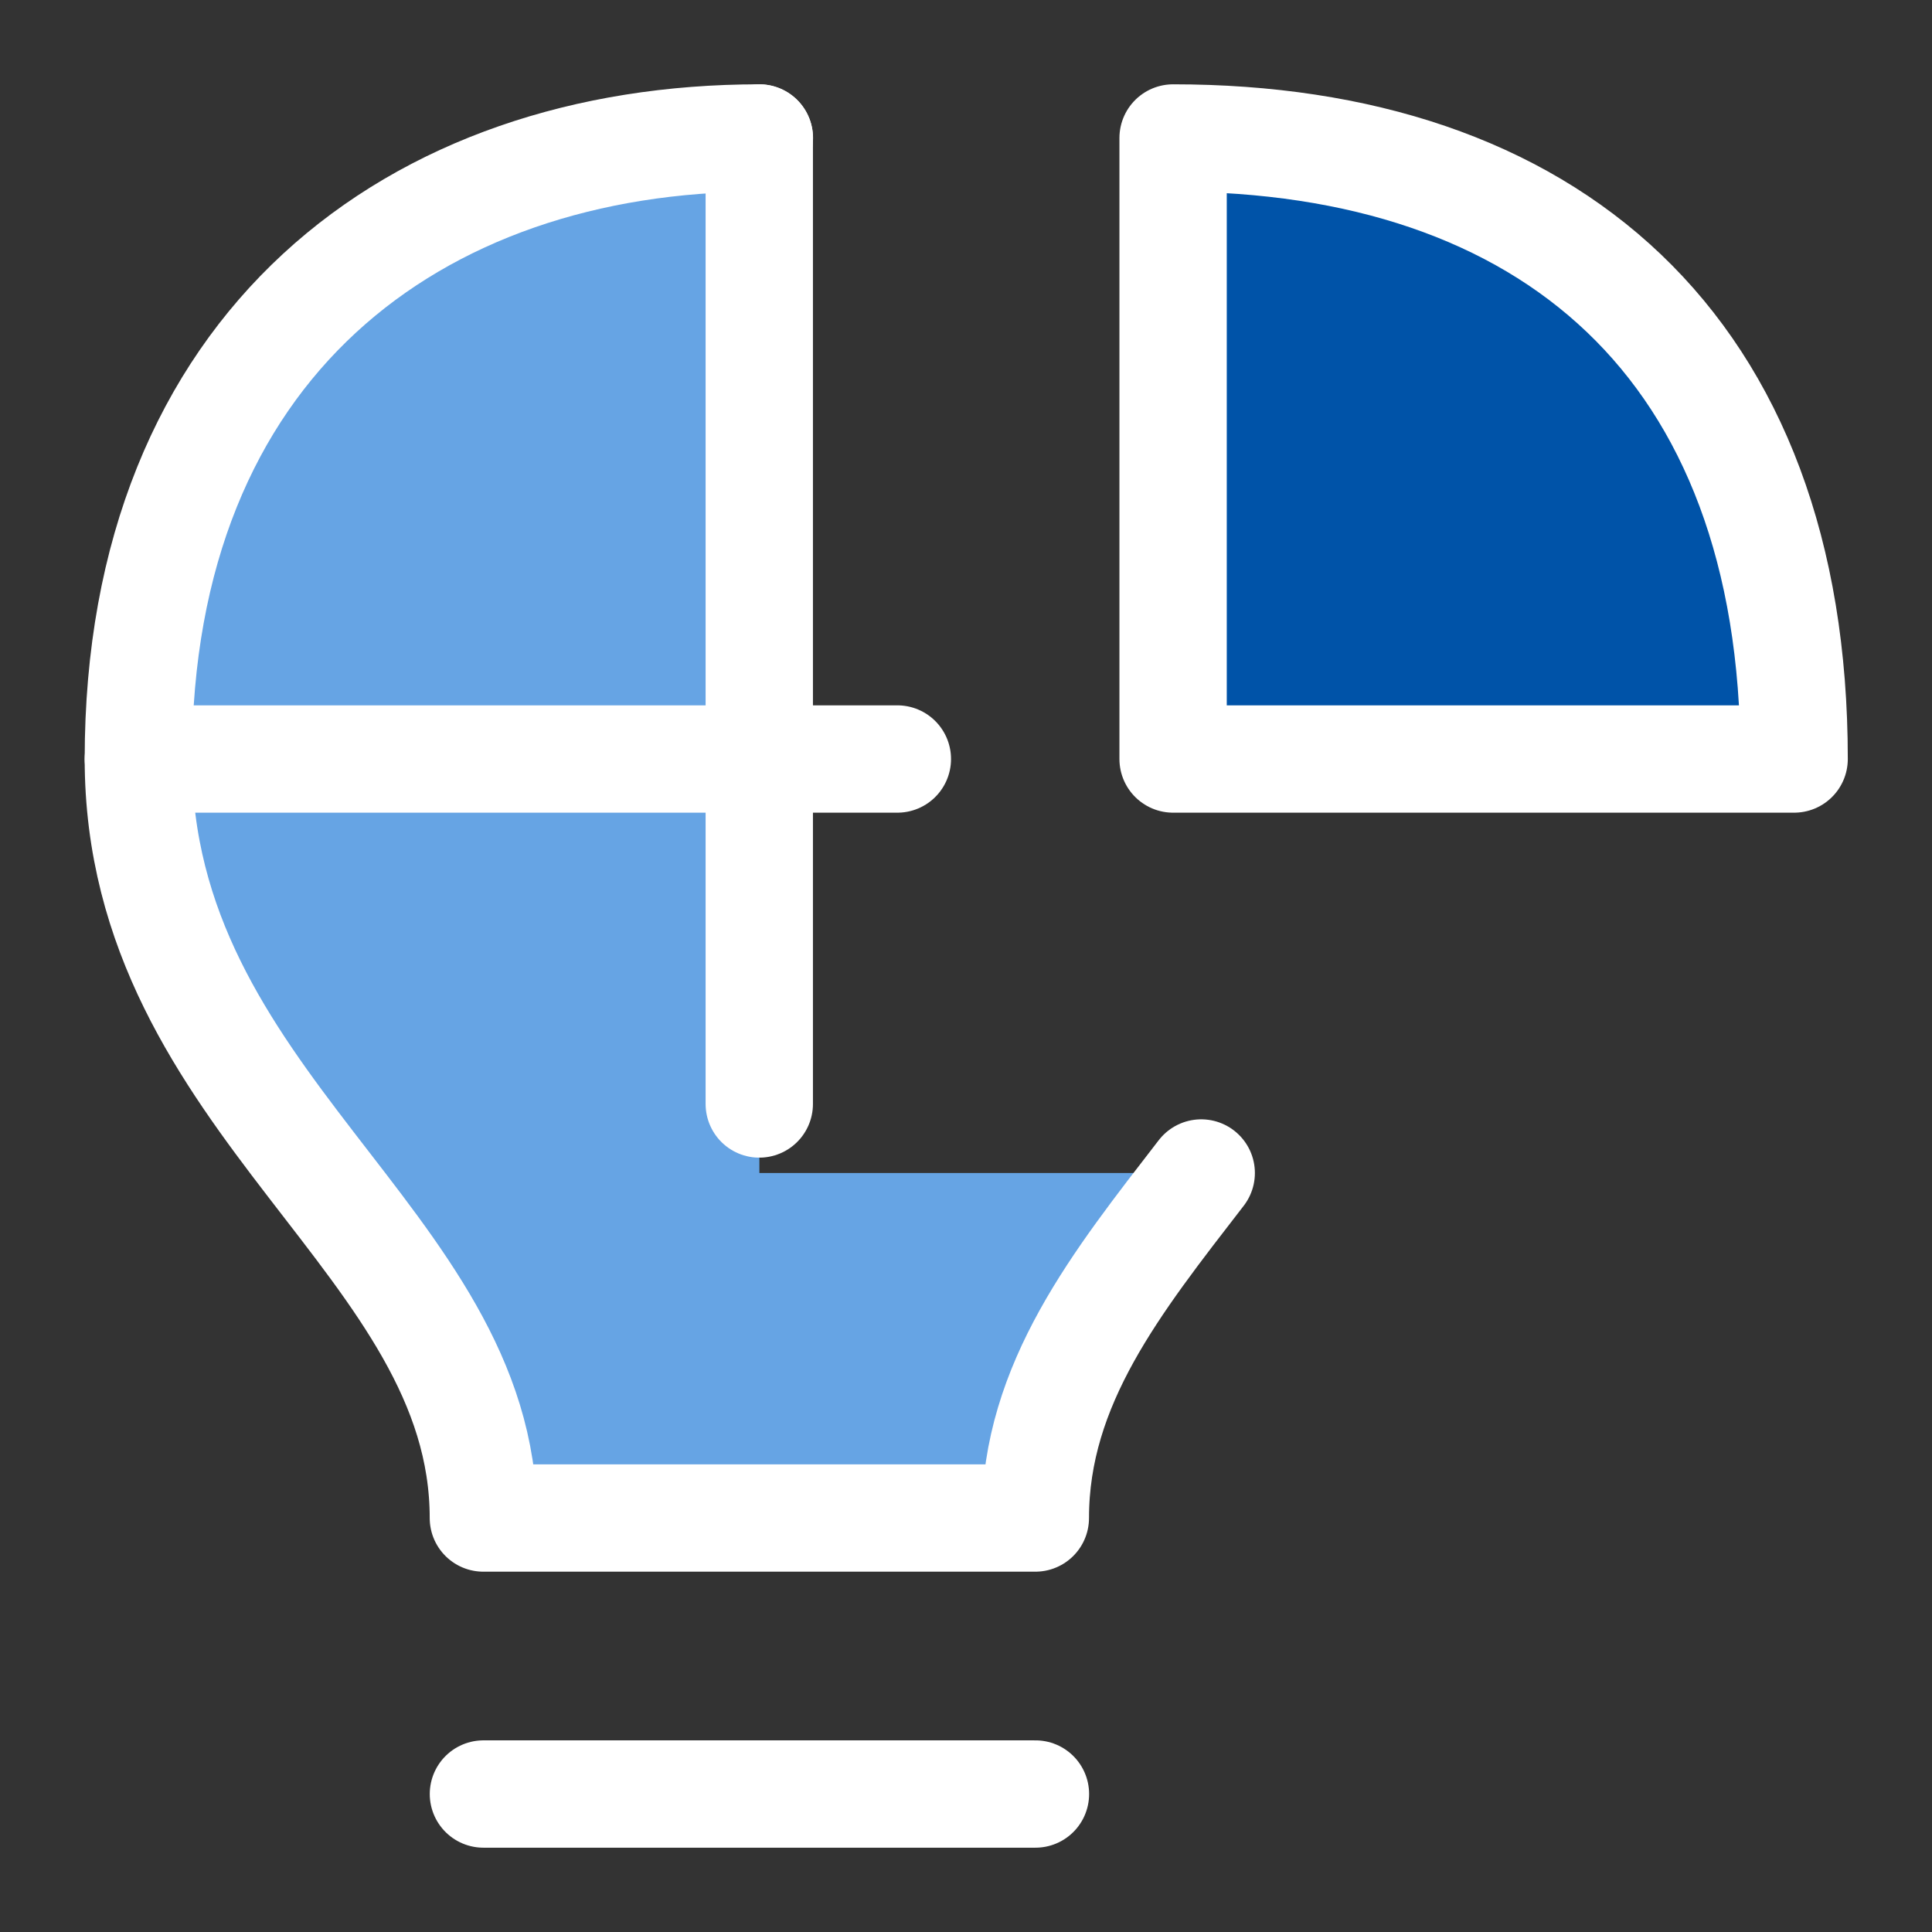<svg width="36" height="36" viewBox="0 0 36 36" fill="none" xmlns="http://www.w3.org/2000/svg">
<rect x="0" y="0" width="36" height="36" fill="#333333" stroke="none"/>
<path d="M2.578 14.143C2.578 6.428 7.721 2.571 14.15 2.571V21.857H22.383C20.818 23.885 19.292 25.78 19.292 28.286H9.007C9.007 23.143 2.578 20.571 2.578 14.143Z" fill="#66A4E4"/>
<path d="M14.15 2.571C7.721 2.571 2.578 6.428 2.578 14.143C2.578 20.571 9.007 23.143 9.007 28.286H19.292C19.292 25.78 20.818 23.885 22.383 21.857" stroke="white" stroke-width="2" stroke-linecap="round" stroke-linejoin="round"/>
<path d="M9.008 33.429H19.294" stroke="white" stroke-width="2" stroke-linecap="round" stroke-linejoin="round"/>
<path d="M14.148 2.571V20.571" stroke="white" stroke-width="2" stroke-linecap="round" stroke-linejoin="round"/>
<path d="M2.578 14.143H16.721" stroke="white" stroke-width="2" stroke-linecap="round" stroke-linejoin="round"/>
<path d="M33.431 14.143H21.859V2.571C28.829 2.571 33.431 6.428 33.431 14.143Z" fill="#0053A8"/>
<path d="M33.431 14.143H21.859V2.571C28.829 2.571 33.431 6.428 33.431 14.143Z" stroke="white" stroke-width="2" stroke-linecap="round" stroke-linejoin="round"/>
</svg>
